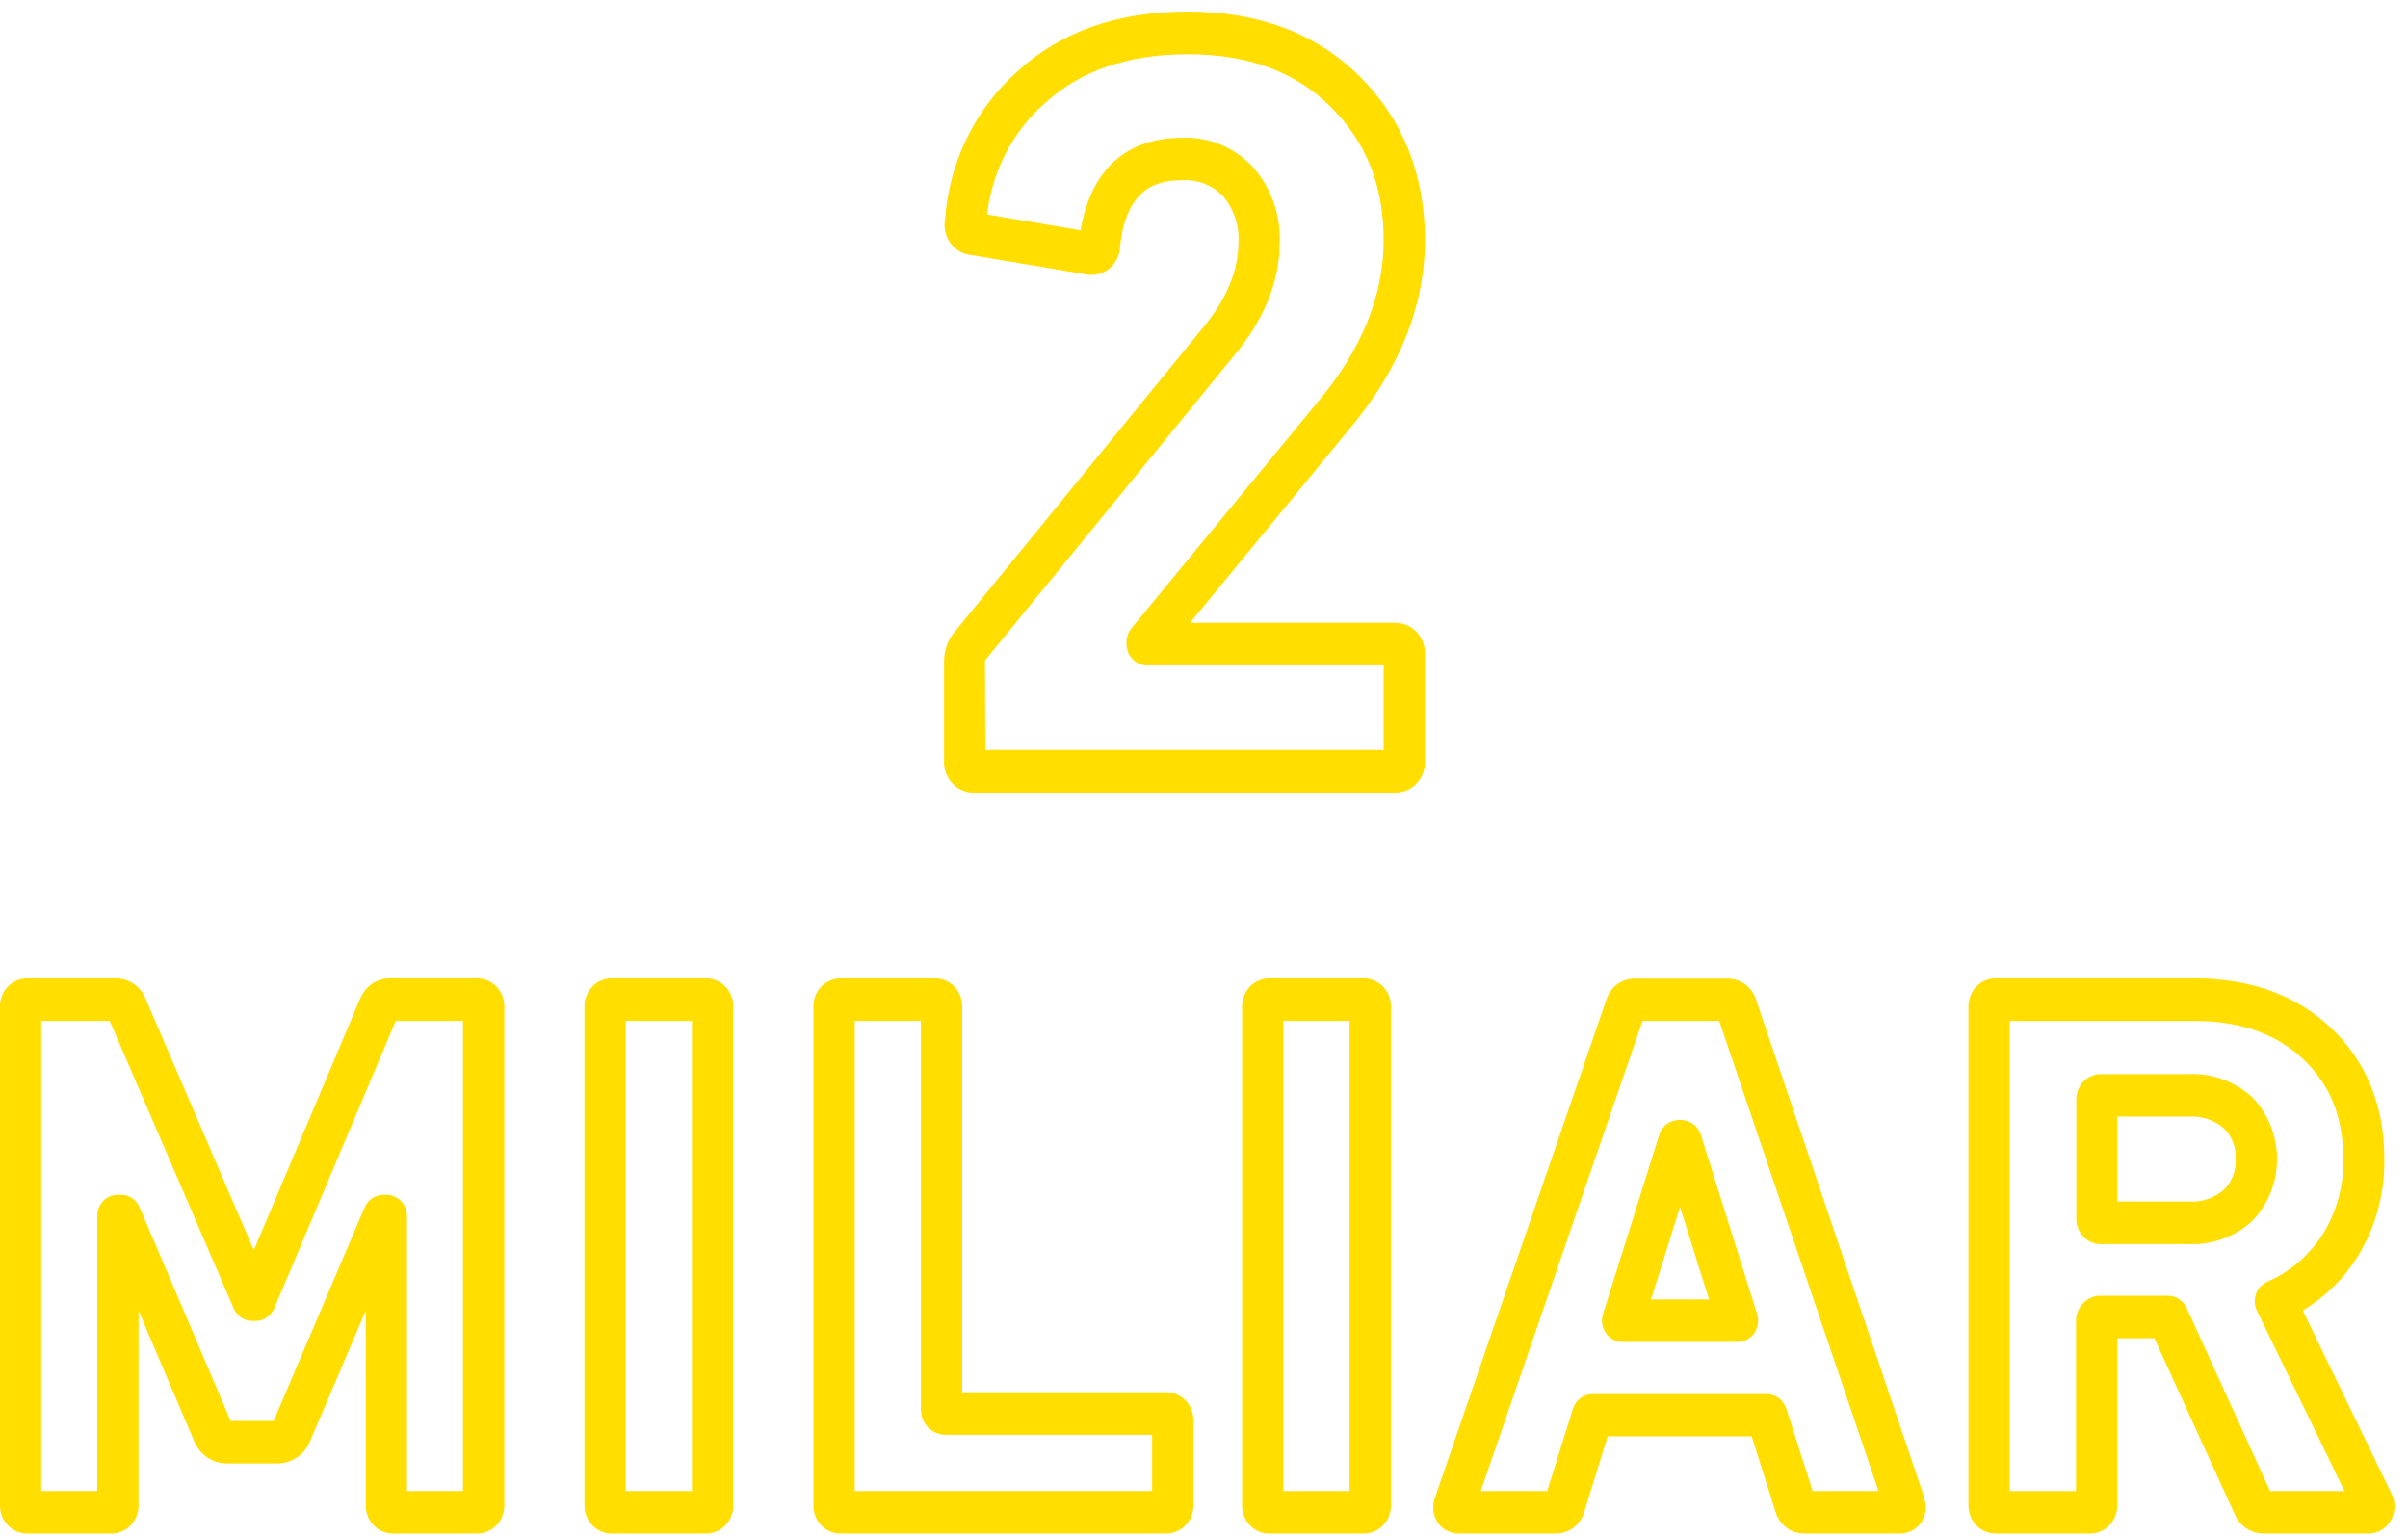 <svg width="174" height="111" viewBox="0 0 174 111" fill="none" xmlns="http://www.w3.org/2000/svg">
<path d="M100.728 57.281H70.462C70.163 57.297 69.865 57.249 69.585 57.138C69.306 57.028 69.053 56.858 68.841 56.64C68.63 56.422 68.465 56.161 68.358 55.873C68.251 55.585 68.204 55.278 68.22 54.97V47.782C68.216 47.028 68.471 46.296 68.94 45.718L86.844 23.782C88.605 21.695 89.491 19.591 89.491 17.513C89.558 16.302 89.163 15.112 88.391 14.196C88.009 13.794 87.547 13.482 87.038 13.281C86.528 13.079 85.982 12.993 85.437 13.027C83.592 13.027 81.413 13.568 80.936 17.772C80.934 18.076 80.868 18.376 80.744 18.652C80.62 18.928 80.439 19.173 80.215 19.371C79.958 19.587 79.655 19.738 79.332 19.815C79.008 19.891 78.671 19.889 78.348 19.811L70.138 18.427H70.087C69.797 18.385 69.518 18.282 69.268 18.125C69.018 17.967 68.803 17.758 68.635 17.511C68.466 17.263 68.35 16.983 68.292 16.687C68.234 16.391 68.235 16.086 68.297 15.791C68.605 11.679 70.479 7.86 73.51 5.168C76.626 2.295 80.757 0.836 85.817 0.836C90.932 0.836 95.118 2.409 98.243 5.515C101.368 8.621 102.966 12.619 102.966 17.355C102.966 22.091 101.103 26.774 97.424 31.106L85.992 45.015H100.728C101.026 44.999 101.325 45.048 101.603 45.158C101.882 45.269 102.135 45.439 102.346 45.657C102.557 45.874 102.722 46.136 102.828 46.423C102.935 46.711 102.982 47.018 102.966 47.325V54.97C102.982 55.277 102.935 55.585 102.828 55.872C102.722 56.16 102.557 56.421 102.346 56.639C102.135 56.856 101.882 57.026 101.603 57.137C101.325 57.248 101.026 57.296 100.728 57.281V57.281ZM71.2 54.205H99.982V48.09H82.892C82.497 48.09 82.117 47.928 81.838 47.639C81.558 47.351 81.4 46.96 81.4 46.552V46.398C81.402 46.033 81.529 45.68 81.759 45.401L95.169 29.111C98.367 25.333 99.982 21.388 99.982 17.363C99.982 13.44 98.737 10.29 96.171 7.738C93.605 5.185 90.203 3.92 85.817 3.92C81.52 3.92 78.05 5.115 75.496 7.465C73.175 9.508 71.686 12.377 71.327 15.501L78.084 16.643C78.421 14.648 79.141 13.071 80.215 11.951C81.494 10.633 83.255 9.956 85.429 9.956C86.384 9.918 87.337 10.089 88.223 10.461C89.109 10.832 89.907 11.394 90.566 12.109C91.858 13.588 92.54 15.528 92.467 17.517C92.467 20.36 91.333 23.141 89.103 25.785L71.2 47.699C71.2 47.699 71.174 47.725 71.174 47.787L71.2 54.205Z" fill="#FFDE00"/>
<path d="M34.419 110.834H28.451C28.183 110.844 27.916 110.796 27.667 110.694C27.417 110.593 27.191 110.439 27.001 110.243C26.812 110.048 26.663 109.814 26.565 109.557C26.467 109.299 26.421 109.024 26.431 108.748V94.716L22.415 104.139C22.221 104.622 21.892 105.034 21.47 105.323C21.048 105.613 20.552 105.766 20.045 105.765H16.396C15.893 105.767 15.402 105.616 14.982 105.332C14.562 105.047 14.232 104.642 14.034 104.166L10.01 94.716V108.748C10.02 109.024 9.974 109.299 9.876 109.557C9.778 109.814 9.629 110.048 9.44 110.243C9.25 110.439 9.024 110.593 8.774 110.694C8.525 110.796 8.258 110.844 7.99 110.834H2.022C1.754 110.844 1.487 110.796 1.237 110.694C0.988 110.593 0.761 110.439 0.572 110.243C0.382 110.048 0.234 109.814 0.136 109.557C0.037 109.299 -0.008 109.024 0.001 108.748V72.793C-0.008 72.517 0.039 72.242 0.137 71.986C0.235 71.729 0.384 71.496 0.573 71.3C0.763 71.105 0.989 70.952 1.238 70.851C1.487 70.749 1.754 70.702 2.022 70.711H8.309C8.781 70.695 9.247 70.829 9.643 71.093C10.039 71.358 10.347 71.741 10.526 72.191L18.34 90.358L26.013 72.2C26.191 71.748 26.5 71.363 26.897 71.096C27.294 70.83 27.761 70.696 28.234 70.711H34.419C34.687 70.702 34.954 70.749 35.203 70.851C35.452 70.952 35.678 71.105 35.868 71.3C36.057 71.496 36.206 71.729 36.304 71.986C36.403 72.242 36.449 72.517 36.44 72.793V108.748C36.449 109.024 36.404 109.299 36.306 109.557C36.207 109.814 36.059 110.048 35.87 110.243C35.68 110.439 35.453 110.593 35.204 110.694C34.955 110.796 34.687 110.844 34.419 110.834V110.834ZM29.41 107.759H33.456V73.786H28.596L19.823 94.544C19.708 94.82 19.517 95.055 19.274 95.219C19.031 95.384 18.746 95.472 18.455 95.471H18.246C17.957 95.472 17.674 95.385 17.431 95.222C17.189 95.059 16.998 94.826 16.882 94.553L7.93 73.786H2.981V107.759H7.026V87.884C7.026 87.476 7.184 87.085 7.463 86.797C7.743 86.508 8.123 86.346 8.518 86.346H8.732C9.021 86.347 9.305 86.434 9.547 86.598C9.79 86.762 9.98 86.995 10.096 87.269L16.669 102.698H19.772L26.341 87.278C26.457 87.004 26.648 86.771 26.89 86.607C27.132 86.444 27.416 86.356 27.705 86.355H27.919C28.314 86.355 28.694 86.517 28.974 86.806C29.253 87.094 29.41 87.485 29.41 87.893V107.759Z" fill="#FFDE00"/>
<path d="M50.963 110.834H44.254C43.986 110.844 43.718 110.796 43.469 110.694C43.22 110.593 42.993 110.439 42.804 110.243C42.614 110.048 42.466 109.814 42.367 109.557C42.269 109.299 42.224 109.024 42.233 108.748V72.793C42.224 72.517 42.27 72.242 42.369 71.986C42.467 71.729 42.616 71.496 42.805 71.3C42.995 71.105 43.221 70.952 43.47 70.851C43.719 70.749 43.986 70.702 44.254 70.711H50.963C51.231 70.702 51.498 70.749 51.747 70.851C51.996 70.952 52.223 71.105 52.412 71.3C52.601 71.496 52.75 71.729 52.848 71.986C52.947 72.242 52.993 72.517 52.984 72.793V108.748C52.993 109.024 52.948 109.299 52.85 109.557C52.752 109.814 52.603 110.048 52.414 110.243C52.224 110.439 51.998 110.593 51.748 110.694C51.499 110.796 51.232 110.844 50.963 110.834V110.834ZM45.217 107.759H50V73.786H45.217V107.759Z" fill="#FFDE00"/>
<path d="M84.214 110.834H60.798C60.53 110.844 60.263 110.796 60.014 110.694C59.764 110.593 59.538 110.439 59.348 110.243C59.158 110.048 59.01 109.814 58.912 109.557C58.814 109.299 58.768 109.024 58.778 108.748V72.793C58.769 72.517 58.815 72.242 58.913 71.986C59.012 71.729 59.16 71.496 59.35 71.3C59.539 71.105 59.765 70.952 60.014 70.851C60.264 70.749 60.53 70.702 60.798 70.711H67.508C67.776 70.702 68.042 70.749 68.291 70.851C68.541 70.952 68.767 71.105 68.957 71.3C69.146 71.496 69.294 71.729 69.393 71.986C69.491 72.242 69.537 72.517 69.528 72.793V100.62H84.214C84.481 100.611 84.748 100.658 84.996 100.76C85.245 100.861 85.472 101.013 85.661 101.208C85.85 101.403 85.999 101.636 86.097 101.892C86.196 102.148 86.243 102.423 86.234 102.698V108.743C86.245 109.02 86.199 109.296 86.101 109.554C86.004 109.811 85.855 110.046 85.666 110.242C85.476 110.438 85.249 110.592 85 110.694C84.75 110.796 84.482 110.844 84.214 110.834V110.834ZM61.762 107.759H83.251V103.695H68.356C68.117 103.701 67.879 103.657 67.657 103.566C67.435 103.474 67.233 103.338 67.064 103.163C66.894 102.989 66.761 102.782 66.672 102.553C66.582 102.324 66.539 102.079 66.544 101.833V73.786H61.762V107.759Z" fill="#FFDE00"/>
<path d="M98.485 110.834H91.771C91.503 110.844 91.236 110.796 90.987 110.694C90.737 110.593 90.511 110.439 90.321 110.243C90.132 110.048 89.983 109.814 89.885 109.557C89.787 109.299 89.741 109.024 89.751 108.748V72.793C89.742 72.517 89.788 72.242 89.886 71.986C89.985 71.729 90.133 71.496 90.323 71.3C90.512 71.105 90.739 70.952 90.988 70.851C91.237 70.749 91.504 70.702 91.771 70.711H98.485C98.753 70.702 99.02 70.749 99.269 70.851C99.518 70.952 99.744 71.105 99.934 71.3C100.123 71.496 100.272 71.729 100.37 71.986C100.469 72.242 100.515 72.517 100.506 72.793V108.748C100.515 109.024 100.47 109.299 100.371 109.557C100.273 109.814 100.125 110.048 99.935 110.243C99.746 110.439 99.519 110.593 99.27 110.694C99.02 110.796 98.753 110.844 98.485 110.834V110.834ZM92.735 107.759H97.522V73.786H92.735V107.759Z" fill="#FFDE00"/>
<path d="M137.281 110.834H130.41C129.927 110.847 129.455 110.691 129.068 110.393C128.681 110.095 128.403 109.672 128.278 109.191L126.573 103.805H116.172L114.492 109.218C114.367 109.691 114.091 110.107 113.71 110.4C113.328 110.693 112.862 110.846 112.386 110.834H105.459C105.162 110.847 104.866 110.785 104.596 110.654C104.327 110.523 104.092 110.328 103.912 110.083C103.738 109.832 103.624 109.541 103.58 109.236C103.537 108.93 103.564 108.618 103.66 108.326L103.686 108.251L116.048 72.328C116.177 71.859 116.453 71.447 116.833 71.157C117.214 70.868 117.677 70.717 118.15 70.728H124.813C125.286 70.721 125.748 70.873 126.129 71.163C126.509 71.453 126.787 71.864 126.918 72.332L139.05 108.242C139.05 108.264 139.05 108.286 139.05 108.308C139.148 108.6 139.177 108.912 139.134 109.218C139.091 109.524 138.977 109.814 138.803 110.066C138.627 110.309 138.397 110.506 138.132 110.639C137.868 110.773 137.576 110.84 137.281 110.834ZM130.977 107.759H135.738L124.229 73.786H118.687L106.998 107.759H111.798L113.661 101.82C113.757 101.509 113.946 101.239 114.201 101.047C114.457 100.855 114.765 100.751 115.081 100.752H127.664C127.979 100.752 128.285 100.854 128.539 101.044C128.793 101.235 128.982 101.503 129.08 101.811L130.977 107.759ZM125.55 96.987H117.25C117.015 96.987 116.783 96.93 116.573 96.82C116.363 96.709 116.182 96.55 116.043 96.353C115.905 96.157 115.813 95.93 115.776 95.69C115.74 95.451 115.758 95.206 115.831 94.975L119.898 82.01C119.995 81.701 120.185 81.432 120.44 81.241C120.695 81.05 121.002 80.947 121.317 80.947H121.479C121.794 80.947 122.101 81.05 122.356 81.241C122.612 81.432 122.801 81.701 122.899 82.01L126.97 94.975C127.042 95.206 127.061 95.451 127.024 95.69C126.987 95.93 126.896 96.157 126.757 96.353C126.619 96.55 126.437 96.709 126.227 96.82C126.018 96.93 125.785 96.987 125.55 96.987V96.987ZM119.301 93.912H123.495L121.398 87.225L119.301 93.912Z" fill="#FFDE00"/>
<path d="M171.111 110.834H163.609C163.147 110.845 162.693 110.711 162.307 110.45C161.921 110.189 161.621 109.812 161.447 109.371L155.675 96.723H152.99V108.748C152.999 109.024 152.954 109.299 152.856 109.557C152.757 109.814 152.609 110.048 152.419 110.243C152.23 110.439 152.003 110.593 151.754 110.694C151.505 110.796 151.237 110.844 150.969 110.834H144.26C143.991 110.844 143.724 110.796 143.475 110.694C143.225 110.593 142.999 110.439 142.809 110.243C142.62 110.048 142.472 109.814 142.373 109.557C142.275 109.299 142.23 109.024 142.239 108.748V72.793C142.23 72.517 142.276 72.242 142.375 71.986C142.473 71.729 142.622 71.496 142.811 71.3C143 71.105 143.227 70.952 143.476 70.851C143.725 70.749 143.992 70.702 144.26 70.711H158.587C162.62 70.711 165.936 71.923 168.451 74.305C170.966 76.686 172.288 79.901 172.288 83.746C172.329 86.247 171.658 88.707 170.357 90.819C169.353 92.421 167.996 93.756 166.396 94.716L172.816 107.97C172.954 108.251 173.026 108.561 173.026 108.875C173.026 109.189 172.954 109.5 172.816 109.78C172.658 110.104 172.413 110.375 172.112 110.561C171.81 110.748 171.463 110.843 171.111 110.834V110.834ZM164.031 107.759H169.406L163.084 94.729C162.995 94.541 162.943 94.338 162.932 94.129C162.92 93.921 162.949 93.713 163.016 93.516C163.086 93.321 163.193 93.143 163.331 92.992C163.47 92.841 163.637 92.72 163.822 92.638C165.481 91.924 166.893 90.709 167.871 89.154C168.863 87.54 169.369 85.66 169.325 83.75C169.325 80.758 168.383 78.408 166.448 76.571C164.512 74.735 161.912 73.79 158.608 73.79H145.223V107.764H150.01V95.511C150.004 95.263 150.048 95.016 150.138 94.785C150.228 94.555 150.363 94.347 150.534 94.172C150.705 93.998 150.909 93.861 151.134 93.771C151.358 93.681 151.598 93.639 151.839 93.648H156.652C156.934 93.648 157.211 93.73 157.451 93.886C157.69 94.041 157.881 94.263 158.003 94.527L164.031 107.759ZM158.161 89.914H151.839C151.6 89.919 151.362 89.874 151.14 89.782C150.918 89.691 150.717 89.553 150.548 89.379C150.379 89.204 150.246 88.996 150.157 88.767C150.068 88.538 150.026 88.293 150.031 88.047V79.497C150.026 79.251 150.068 79.006 150.157 78.777C150.246 78.548 150.379 78.34 150.548 78.165C150.717 77.991 150.918 77.853 151.14 77.761C151.362 77.669 151.6 77.625 151.839 77.63H158.182C159.851 77.558 161.481 78.153 162.735 79.291C163.306 79.879 163.76 80.577 164.07 81.346C164.379 82.115 164.538 82.939 164.538 83.772C164.538 84.604 164.379 85.429 164.07 86.198C163.76 86.967 163.306 87.665 162.735 88.253C161.477 89.397 159.837 89.992 158.161 89.914V89.914ZM152.994 86.838H158.161C159.079 86.903 159.987 86.599 160.693 85.99C160.987 85.704 161.215 85.354 161.363 84.966C161.51 84.578 161.572 84.161 161.545 83.746C161.569 83.337 161.505 82.929 161.357 82.549C161.21 82.169 160.983 81.828 160.693 81.549C159.987 80.94 159.079 80.636 158.161 80.701H152.994V86.838Z" fill="#FFDE00"/>
</svg>
